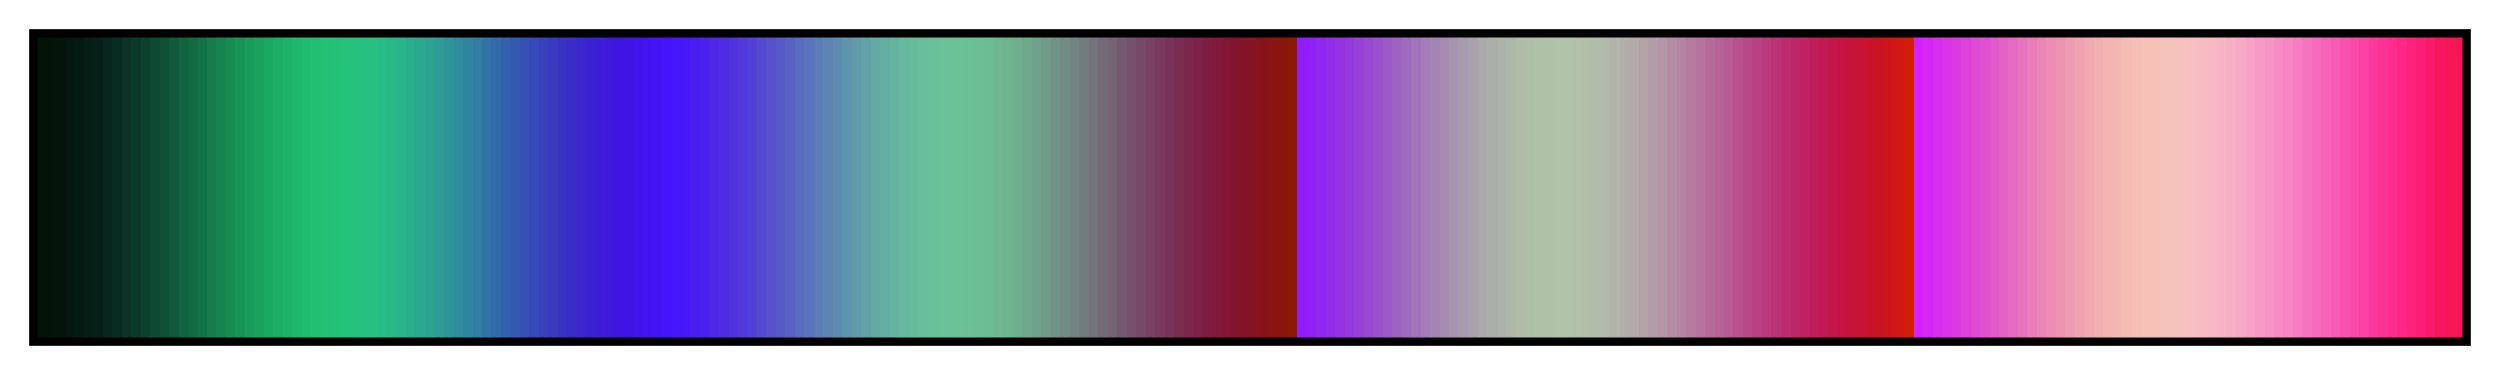 <?xml version="1.0" encoding="UTF-8"?>
<svg xmlns="http://www.w3.org/2000/svg" version="1.1" width="300px" height="45px" viewBox="0 0 300 45">
  <g>
    <defs>
      <linearGradient id="32_plasma" gradientUnits="objectBoundingBox" spreadMethod="pad" x1="0%" x2="100%" y1="0%" y2="0%">
        <stop offset="0.00%" stop-color="rgb(2,19,7)" stop-opacity="1"/>
        <stop offset="0.78%" stop-color="rgb(2,19,7)" stop-opacity="1"/>
        <stop offset="0.78%" stop-color="rgb(3,20,11)" stop-opacity="1"/>
        <stop offset="1.17%" stop-color="rgb(3,20,11)" stop-opacity="1"/>
        <stop offset="1.17%" stop-color="rgb(4,22,15)" stop-opacity="1"/>
        <stop offset="1.56%" stop-color="rgb(4,22,15)" stop-opacity="1"/>
        <stop offset="1.56%" stop-color="rgb(5,25,19)" stop-opacity="1"/>
        <stop offset="1.95%" stop-color="rgb(5,25,19)" stop-opacity="1"/>
        <stop offset="1.95%" stop-color="rgb(6,29,22)" stop-opacity="1"/>
        <stop offset="2.34%" stop-color="rgb(6,29,22)" stop-opacity="1"/>
        <stop offset="2.34%" stop-color="rgb(7,33,26)" stop-opacity="1"/>
        <stop offset="2.73%" stop-color="rgb(7,33,26)" stop-opacity="1"/>
        <stop offset="2.73%" stop-color="rgb(8,38,30)" stop-opacity="1"/>
        <stop offset="3.12%" stop-color="rgb(8,38,30)" stop-opacity="1"/>
        <stop offset="3.12%" stop-color="rgb(9,44,34)" stop-opacity="1"/>
        <stop offset="3.52%" stop-color="rgb(9,44,34)" stop-opacity="1"/>
        <stop offset="3.52%" stop-color="rgb(13,51,39)" stop-opacity="1"/>
        <stop offset="3.91%" stop-color="rgb(13,51,39)" stop-opacity="1"/>
        <stop offset="3.91%" stop-color="rgb(11,58,43)" stop-opacity="1"/>
        <stop offset="4.30%" stop-color="rgb(11,58,43)" stop-opacity="1"/>
        <stop offset="4.30%" stop-color="rgb(13,65,47)" stop-opacity="1"/>
        <stop offset="4.69%" stop-color="rgb(13,65,47)" stop-opacity="1"/>
        <stop offset="4.69%" stop-color="rgb(14,73,51)" stop-opacity="1"/>
        <stop offset="5.08%" stop-color="rgb(14,73,51)" stop-opacity="1"/>
        <stop offset="5.08%" stop-color="rgb(15,81,55)" stop-opacity="1"/>
        <stop offset="5.47%" stop-color="rgb(15,81,55)" stop-opacity="1"/>
        <stop offset="5.47%" stop-color="rgb(16,89,59)" stop-opacity="1"/>
        <stop offset="5.86%" stop-color="rgb(16,89,59)" stop-opacity="1"/>
        <stop offset="5.86%" stop-color="rgb(17,98,63)" stop-opacity="1"/>
        <stop offset="6.25%" stop-color="rgb(17,98,63)" stop-opacity="1"/>
        <stop offset="6.25%" stop-color="rgb(18,106,67)" stop-opacity="1"/>
        <stop offset="6.64%" stop-color="rgb(18,106,67)" stop-opacity="1"/>
        <stop offset="6.64%" stop-color="rgb(19,115,71)" stop-opacity="1"/>
        <stop offset="7.03%" stop-color="rgb(19,115,71)" stop-opacity="1"/>
        <stop offset="7.03%" stop-color="rgb(21,124,75)" stop-opacity="1"/>
        <stop offset="7.42%" stop-color="rgb(21,124,75)" stop-opacity="1"/>
        <stop offset="7.42%" stop-color="rgb(22,132,78)" stop-opacity="1"/>
        <stop offset="7.81%" stop-color="rgb(22,132,78)" stop-opacity="1"/>
        <stop offset="7.81%" stop-color="rgb(23,140,82)" stop-opacity="1"/>
        <stop offset="8.20%" stop-color="rgb(23,140,82)" stop-opacity="1"/>
        <stop offset="8.20%" stop-color="rgb(24,148,86)" stop-opacity="1"/>
        <stop offset="8.59%" stop-color="rgb(24,148,86)" stop-opacity="1"/>
        <stop offset="8.59%" stop-color="rgb(25,155,90)" stop-opacity="1"/>
        <stop offset="8.98%" stop-color="rgb(25,155,90)" stop-opacity="1"/>
        <stop offset="8.98%" stop-color="rgb(26,162,93)" stop-opacity="1"/>
        <stop offset="9.38%" stop-color="rgb(26,162,93)" stop-opacity="1"/>
        <stop offset="9.38%" stop-color="rgb(27,169,97)" stop-opacity="1"/>
        <stop offset="9.77%" stop-color="rgb(27,169,97)" stop-opacity="1"/>
        <stop offset="9.77%" stop-color="rgb(28,175,100)" stop-opacity="1"/>
        <stop offset="10.16%" stop-color="rgb(28,175,100)" stop-opacity="1"/>
        <stop offset="10.16%" stop-color="rgb(30,180,103)" stop-opacity="1"/>
        <stop offset="10.55%" stop-color="rgb(30,180,103)" stop-opacity="1"/>
        <stop offset="10.55%" stop-color="rgb(31,184,107)" stop-opacity="1"/>
        <stop offset="10.94%" stop-color="rgb(31,184,107)" stop-opacity="1"/>
        <stop offset="10.94%" stop-color="rgb(32,188,110)" stop-opacity="1"/>
        <stop offset="11.33%" stop-color="rgb(32,188,110)" stop-opacity="1"/>
        <stop offset="11.33%" stop-color="rgb(33,191,113)" stop-opacity="1"/>
        <stop offset="11.72%" stop-color="rgb(33,191,113)" stop-opacity="1"/>
        <stop offset="11.72%" stop-color="rgb(34,193,116)" stop-opacity="1"/>
        <stop offset="12.11%" stop-color="rgb(34,193,116)" stop-opacity="1"/>
        <stop offset="12.11%" stop-color="rgb(35,194,119)" stop-opacity="1"/>
        <stop offset="12.50%" stop-color="rgb(35,194,119)" stop-opacity="1"/>
        <stop offset="12.50%" stop-color="rgb(36,195,122)" stop-opacity="1"/>
        <stop offset="12.89%" stop-color="rgb(36,195,122)" stop-opacity="1"/>
        <stop offset="12.89%" stop-color="rgb(37,194,125)" stop-opacity="1"/>
        <stop offset="13.28%" stop-color="rgb(37,194,125)" stop-opacity="1"/>
        <stop offset="13.28%" stop-color="rgb(38,193,128)" stop-opacity="1"/>
        <stop offset="13.67%" stop-color="rgb(38,193,128)" stop-opacity="1"/>
        <stop offset="13.67%" stop-color="rgb(39,191,130)" stop-opacity="1"/>
        <stop offset="14.06%" stop-color="rgb(39,191,130)" stop-opacity="1"/>
        <stop offset="14.06%" stop-color="rgb(39,188,133)" stop-opacity="1"/>
        <stop offset="14.45%" stop-color="rgb(39,188,133)" stop-opacity="1"/>
        <stop offset="14.45%" stop-color="rgb(40,184,136)" stop-opacity="1"/>
        <stop offset="14.84%" stop-color="rgb(40,184,136)" stop-opacity="1"/>
        <stop offset="14.84%" stop-color="rgb(41,180,139)" stop-opacity="1"/>
        <stop offset="15.23%" stop-color="rgb(41,180,139)" stop-opacity="1"/>
        <stop offset="15.23%" stop-color="rgb(42,175,141)" stop-opacity="1"/>
        <stop offset="15.62%" stop-color="rgb(42,175,141)" stop-opacity="1"/>
        <stop offset="15.62%" stop-color="rgb(43,169,144)" stop-opacity="1"/>
        <stop offset="16.02%" stop-color="rgb(43,169,144)" stop-opacity="1"/>
        <stop offset="16.02%" stop-color="rgb(44,162,147)" stop-opacity="1"/>
        <stop offset="16.41%" stop-color="rgb(44,162,147)" stop-opacity="1"/>
        <stop offset="16.41%" stop-color="rgb(45,155,150)" stop-opacity="1"/>
        <stop offset="16.80%" stop-color="rgb(45,155,150)" stop-opacity="1"/>
        <stop offset="16.80%" stop-color="rgb(46,148,153)" stop-opacity="1"/>
        <stop offset="17.19%" stop-color="rgb(46,148,153)" stop-opacity="1"/>
        <stop offset="17.19%" stop-color="rgb(46,140,156)" stop-opacity="1"/>
        <stop offset="17.58%" stop-color="rgb(46,140,156)" stop-opacity="1"/>
        <stop offset="17.58%" stop-color="rgb(47,132,159)" stop-opacity="1"/>
        <stop offset="17.97%" stop-color="rgb(47,132,159)" stop-opacity="1"/>
        <stop offset="17.97%" stop-color="rgb(48,124,162)" stop-opacity="1"/>
        <stop offset="18.36%" stop-color="rgb(48,124,162)" stop-opacity="1"/>
        <stop offset="18.36%" stop-color="rgb(49,115,165)" stop-opacity="1"/>
        <stop offset="18.75%" stop-color="rgb(49,115,165)" stop-opacity="1"/>
        <stop offset="18.75%" stop-color="rgb(50,107,169)" stop-opacity="1"/>
        <stop offset="19.14%" stop-color="rgb(50,107,169)" stop-opacity="1"/>
        <stop offset="19.14%" stop-color="rgb(51,98,172)" stop-opacity="1"/>
        <stop offset="19.53%" stop-color="rgb(51,98,172)" stop-opacity="1"/>
        <stop offset="19.53%" stop-color="rgb(52,89,176)" stop-opacity="1"/>
        <stop offset="19.92%" stop-color="rgb(52,89,176)" stop-opacity="1"/>
        <stop offset="19.92%" stop-color="rgb(53,81,180)" stop-opacity="1"/>
        <stop offset="20.31%" stop-color="rgb(53,81,180)" stop-opacity="1"/>
        <stop offset="20.31%" stop-color="rgb(54,73,184)" stop-opacity="1"/>
        <stop offset="20.70%" stop-color="rgb(54,73,184)" stop-opacity="1"/>
        <stop offset="20.70%" stop-color="rgb(55,65,188)" stop-opacity="1"/>
        <stop offset="21.09%" stop-color="rgb(55,65,188)" stop-opacity="1"/>
        <stop offset="21.09%" stop-color="rgb(56,58,192)" stop-opacity="1"/>
        <stop offset="21.48%" stop-color="rgb(56,58,192)" stop-opacity="1"/>
        <stop offset="21.48%" stop-color="rgb(57,51,196)" stop-opacity="1"/>
        <stop offset="21.88%" stop-color="rgb(57,51,196)" stop-opacity="1"/>
        <stop offset="21.88%" stop-color="rgb(58,44,201)" stop-opacity="1"/>
        <stop offset="22.27%" stop-color="rgb(58,44,201)" stop-opacity="1"/>
        <stop offset="22.27%" stop-color="rgb(59,38,205)" stop-opacity="1"/>
        <stop offset="22.66%" stop-color="rgb(59,38,205)" stop-opacity="1"/>
        <stop offset="22.66%" stop-color="rgb(60,33,210)" stop-opacity="1"/>
        <stop offset="23.05%" stop-color="rgb(60,33,210)" stop-opacity="1"/>
        <stop offset="23.05%" stop-color="rgb(61,29,215)" stop-opacity="1"/>
        <stop offset="23.44%" stop-color="rgb(61,29,215)" stop-opacity="1"/>
        <stop offset="23.44%" stop-color="rgb(62,25,220)" stop-opacity="1"/>
        <stop offset="23.83%" stop-color="rgb(62,25,220)" stop-opacity="1"/>
        <stop offset="23.83%" stop-color="rgb(63,22,225)" stop-opacity="1"/>
        <stop offset="24.22%" stop-color="rgb(63,22,225)" stop-opacity="1"/>
        <stop offset="24.22%" stop-color="rgb(65,20,230)" stop-opacity="1"/>
        <stop offset="24.61%" stop-color="rgb(65,20,230)" stop-opacity="1"/>
        <stop offset="24.61%" stop-color="rgb(66,19,235)" stop-opacity="1"/>
        <stop offset="25.00%" stop-color="rgb(66,19,235)" stop-opacity="1"/>
        <stop offset="25.00%" stop-color="rgb(67,19,241)" stop-opacity="1"/>
        <stop offset="25.39%" stop-color="rgb(67,19,241)" stop-opacity="1"/>
        <stop offset="25.39%" stop-color="rgb(68,19,246)" stop-opacity="1"/>
        <stop offset="25.78%" stop-color="rgb(68,19,246)" stop-opacity="1"/>
        <stop offset="25.78%" stop-color="rgb(70,20,251)" stop-opacity="1"/>
        <stop offset="26.17%" stop-color="rgb(70,20,251)" stop-opacity="1"/>
        <stop offset="26.17%" stop-color="rgb(71,22,253)" stop-opacity="1"/>
        <stop offset="26.56%" stop-color="rgb(71,22,253)" stop-opacity="1"/>
        <stop offset="26.56%" stop-color="rgb(72,25,248)" stop-opacity="1"/>
        <stop offset="26.95%" stop-color="rgb(72,25,248)" stop-opacity="1"/>
        <stop offset="26.95%" stop-color="rgb(74,29,243)" stop-opacity="1"/>
        <stop offset="27.34%" stop-color="rgb(74,29,243)" stop-opacity="1"/>
        <stop offset="27.34%" stop-color="rgb(75,33,237)" stop-opacity="1"/>
        <stop offset="27.73%" stop-color="rgb(75,33,237)" stop-opacity="1"/>
        <stop offset="27.73%" stop-color="rgb(77,38,232)" stop-opacity="1"/>
        <stop offset="28.12%" stop-color="rgb(77,38,232)" stop-opacity="1"/>
        <stop offset="28.12%" stop-color="rgb(78,44,227)" stop-opacity="1"/>
        <stop offset="28.52%" stop-color="rgb(78,44,227)" stop-opacity="1"/>
        <stop offset="28.52%" stop-color="rgb(79,51,222)" stop-opacity="1"/>
        <stop offset="28.91%" stop-color="rgb(79,51,222)" stop-opacity="1"/>
        <stop offset="28.91%" stop-color="rgb(81,58,217)" stop-opacity="1"/>
        <stop offset="29.30%" stop-color="rgb(81,58,217)" stop-opacity="1"/>
        <stop offset="29.30%" stop-color="rgb(82,65,212)" stop-opacity="1"/>
        <stop offset="29.69%" stop-color="rgb(82,65,212)" stop-opacity="1"/>
        <stop offset="29.69%" stop-color="rgb(84,73,207)" stop-opacity="1"/>
        <stop offset="30.08%" stop-color="rgb(84,73,207)" stop-opacity="1"/>
        <stop offset="30.08%" stop-color="rgb(85,81,202)" stop-opacity="1"/>
        <stop offset="30.47%" stop-color="rgb(85,81,202)" stop-opacity="1"/>
        <stop offset="30.47%" stop-color="rgb(86,89,198)" stop-opacity="1"/>
        <stop offset="30.86%" stop-color="rgb(86,89,198)" stop-opacity="1"/>
        <stop offset="30.86%" stop-color="rgb(88,98,194)" stop-opacity="1"/>
        <stop offset="31.25%" stop-color="rgb(88,98,194)" stop-opacity="1"/>
        <stop offset="31.25%" stop-color="rgb(89,107,190)" stop-opacity="1"/>
        <stop offset="31.64%" stop-color="rgb(89,107,190)" stop-opacity="1"/>
        <stop offset="31.64%" stop-color="rgb(90,115,186)" stop-opacity="1"/>
        <stop offset="32.03%" stop-color="rgb(90,115,186)" stop-opacity="1"/>
        <stop offset="32.03%" stop-color="rgb(92,124,182)" stop-opacity="1"/>
        <stop offset="32.42%" stop-color="rgb(92,124,182)" stop-opacity="1"/>
        <stop offset="32.42%" stop-color="rgb(93,132,179)" stop-opacity="1"/>
        <stop offset="32.81%" stop-color="rgb(93,132,179)" stop-opacity="1"/>
        <stop offset="32.81%" stop-color="rgb(94,140,176)" stop-opacity="1"/>
        <stop offset="33.20%" stop-color="rgb(94,140,176)" stop-opacity="1"/>
        <stop offset="33.20%" stop-color="rgb(95,148,172)" stop-opacity="1"/>
        <stop offset="33.59%" stop-color="rgb(95,148,172)" stop-opacity="1"/>
        <stop offset="33.59%" stop-color="rgb(97,155,170)" stop-opacity="1"/>
        <stop offset="33.98%" stop-color="rgb(97,155,170)" stop-opacity="1"/>
        <stop offset="33.98%" stop-color="rgb(98,162,167)" stop-opacity="1"/>
        <stop offset="34.38%" stop-color="rgb(98,162,167)" stop-opacity="1"/>
        <stop offset="34.38%" stop-color="rgb(99,169,165)" stop-opacity="1"/>
        <stop offset="34.77%" stop-color="rgb(99,169,165)" stop-opacity="1"/>
        <stop offset="34.77%" stop-color="rgb(100,175,162)" stop-opacity="1"/>
        <stop offset="35.16%" stop-color="rgb(100,175,162)" stop-opacity="1"/>
        <stop offset="35.16%" stop-color="rgb(101,180,160)" stop-opacity="1"/>
        <stop offset="35.55%" stop-color="rgb(101,180,160)" stop-opacity="1"/>
        <stop offset="35.55%" stop-color="rgb(102,184,158)" stop-opacity="1"/>
        <stop offset="35.94%" stop-color="rgb(102,184,158)" stop-opacity="1"/>
        <stop offset="35.94%" stop-color="rgb(103,188,157)" stop-opacity="1"/>
        <stop offset="36.33%" stop-color="rgb(103,188,157)" stop-opacity="1"/>
        <stop offset="36.33%" stop-color="rgb(103,191,155)" stop-opacity="1"/>
        <stop offset="36.72%" stop-color="rgb(103,191,155)" stop-opacity="1"/>
        <stop offset="36.72%" stop-color="rgb(104,193,154)" stop-opacity="1"/>
        <stop offset="37.11%" stop-color="rgb(104,193,154)" stop-opacity="1"/>
        <stop offset="37.11%" stop-color="rgb(105,194,152)" stop-opacity="1"/>
        <stop offset="37.50%" stop-color="rgb(105,194,152)" stop-opacity="1"/>
        <stop offset="37.50%" stop-color="rgb(106,195,151)" stop-opacity="1"/>
        <stop offset="37.89%" stop-color="rgb(106,195,151)" stop-opacity="1"/>
        <stop offset="37.89%" stop-color="rgb(107,194,150)" stop-opacity="1"/>
        <stop offset="38.28%" stop-color="rgb(107,194,150)" stop-opacity="1"/>
        <stop offset="38.28%" stop-color="rgb(107,193,148)" stop-opacity="1"/>
        <stop offset="38.67%" stop-color="rgb(107,193,148)" stop-opacity="1"/>
        <stop offset="38.67%" stop-color="rgb(108,191,147)" stop-opacity="1"/>
        <stop offset="39.06%" stop-color="rgb(108,191,147)" stop-opacity="1"/>
        <stop offset="39.06%" stop-color="rgb(108,188,146)" stop-opacity="1"/>
        <stop offset="39.45%" stop-color="rgb(108,188,146)" stop-opacity="1"/>
        <stop offset="39.45%" stop-color="rgb(109,184,144)" stop-opacity="1"/>
        <stop offset="39.84%" stop-color="rgb(109,184,144)" stop-opacity="1"/>
        <stop offset="39.84%" stop-color="rgb(110,180,143)" stop-opacity="1"/>
        <stop offset="40.23%" stop-color="rgb(110,180,143)" stop-opacity="1"/>
        <stop offset="40.23%" stop-color="rgb(110,175,141)" stop-opacity="1"/>
        <stop offset="40.62%" stop-color="rgb(110,175,141)" stop-opacity="1"/>
        <stop offset="40.62%" stop-color="rgb(111,169,140)" stop-opacity="1"/>
        <stop offset="41.02%" stop-color="rgb(111,169,140)" stop-opacity="1"/>
        <stop offset="41.02%" stop-color="rgb(111,162,138)" stop-opacity="1"/>
        <stop offset="41.41%" stop-color="rgb(111,162,138)" stop-opacity="1"/>
        <stop offset="41.41%" stop-color="rgb(112,155,136)" stop-opacity="1"/>
        <stop offset="41.80%" stop-color="rgb(112,155,136)" stop-opacity="1"/>
        <stop offset="41.80%" stop-color="rgb(113,148,134)" stop-opacity="1"/>
        <stop offset="42.19%" stop-color="rgb(113,148,134)" stop-opacity="1"/>
        <stop offset="42.19%" stop-color="rgb(113,140,132)" stop-opacity="1"/>
        <stop offset="42.58%" stop-color="rgb(113,140,132)" stop-opacity="1"/>
        <stop offset="42.58%" stop-color="rgb(114,132,129)" stop-opacity="1"/>
        <stop offset="42.97%" stop-color="rgb(114,132,129)" stop-opacity="1"/>
        <stop offset="42.97%" stop-color="rgb(114,124,126)" stop-opacity="1"/>
        <stop offset="43.36%" stop-color="rgb(114,124,126)" stop-opacity="1"/>
        <stop offset="43.36%" stop-color="rgb(115,115,123)" stop-opacity="1"/>
        <stop offset="43.75%" stop-color="rgb(115,115,123)" stop-opacity="1"/>
        <stop offset="43.75%" stop-color="rgb(116,106,120)" stop-opacity="1"/>
        <stop offset="44.14%" stop-color="rgb(116,106,120)" stop-opacity="1"/>
        <stop offset="44.14%" stop-color="rgb(117,98,116)" stop-opacity="1"/>
        <stop offset="44.53%" stop-color="rgb(117,98,116)" stop-opacity="1"/>
        <stop offset="44.53%" stop-color="rgb(117,89,113)" stop-opacity="1"/>
        <stop offset="44.92%" stop-color="rgb(117,89,113)" stop-opacity="1"/>
        <stop offset="44.92%" stop-color="rgb(118,81,108)" stop-opacity="1"/>
        <stop offset="45.31%" stop-color="rgb(118,81,108)" stop-opacity="1"/>
        <stop offset="45.31%" stop-color="rgb(119,73,104)" stop-opacity="1"/>
        <stop offset="45.70%" stop-color="rgb(119,73,104)" stop-opacity="1"/>
        <stop offset="45.70%" stop-color="rgb(120,65,99)" stop-opacity="1"/>
        <stop offset="46.09%" stop-color="rgb(120,65,99)" stop-opacity="1"/>
        <stop offset="46.09%" stop-color="rgb(121,58,94)" stop-opacity="1"/>
        <stop offset="46.48%" stop-color="rgb(121,58,94)" stop-opacity="1"/>
        <stop offset="46.48%" stop-color="rgb(122,51,89)" stop-opacity="1"/>
        <stop offset="46.88%" stop-color="rgb(122,51,89)" stop-opacity="1"/>
        <stop offset="46.88%" stop-color="rgb(123,44,83)" stop-opacity="1"/>
        <stop offset="47.27%" stop-color="rgb(123,44,83)" stop-opacity="1"/>
        <stop offset="47.27%" stop-color="rgb(124,38,78)" stop-opacity="1"/>
        <stop offset="47.66%" stop-color="rgb(124,38,78)" stop-opacity="1"/>
        <stop offset="47.66%" stop-color="rgb(125,33,72)" stop-opacity="1"/>
        <stop offset="48.05%" stop-color="rgb(125,33,72)" stop-opacity="1"/>
        <stop offset="48.05%" stop-color="rgb(127,29,65)" stop-opacity="1"/>
        <stop offset="48.44%" stop-color="rgb(127,29,65)" stop-opacity="1"/>
        <stop offset="48.44%" stop-color="rgb(128,25,59)" stop-opacity="1"/>
        <stop offset="48.83%" stop-color="rgb(128,25,59)" stop-opacity="1"/>
        <stop offset="48.83%" stop-color="rgb(129,22,53)" stop-opacity="1"/>
        <stop offset="49.22%" stop-color="rgb(129,22,53)" stop-opacity="1"/>
        <stop offset="49.22%" stop-color="rgb(131,20,46)" stop-opacity="1"/>
        <stop offset="49.61%" stop-color="rgb(131,20,46)" stop-opacity="1"/>
        <stop offset="49.61%" stop-color="rgb(132,19,39)" stop-opacity="1"/>
        <stop offset="50.00%" stop-color="rgb(132,19,39)" stop-opacity="1"/>
        <stop offset="50.00%" stop-color="rgb(134,19,32)" stop-opacity="1"/>
        <stop offset="50.39%" stop-color="rgb(134,19,32)" stop-opacity="1"/>
        <stop offset="50.39%" stop-color="rgb(135,19,25)" stop-opacity="1"/>
        <stop offset="50.78%" stop-color="rgb(135,19,25)" stop-opacity="1"/>
        <stop offset="50.78%" stop-color="rgb(137,20,18)" stop-opacity="1"/>
        <stop offset="51.17%" stop-color="rgb(137,20,18)" stop-opacity="1"/>
        <stop offset="51.17%" stop-color="rgb(138,22,11)" stop-opacity="1"/>
        <stop offset="51.56%" stop-color="rgb(138,22,11)" stop-opacity="1"/>
        <stop offset="51.56%" stop-color="rgb(140,25,5)" stop-opacity="1"/>
        <stop offset="51.95%" stop-color="rgb(140,25,5)" stop-opacity="1"/>
        <stop offset="51.95%" stop-color="rgb(142,29,253)" stop-opacity="1"/>
        <stop offset="52.34%" stop-color="rgb(142,29,253)" stop-opacity="1"/>
        <stop offset="52.34%" stop-color="rgb(143,33,246)" stop-opacity="1"/>
        <stop offset="52.73%" stop-color="rgb(143,33,246)" stop-opacity="1"/>
        <stop offset="52.73%" stop-color="rgb(145,38,239)" stop-opacity="1"/>
        <stop offset="53.12%" stop-color="rgb(145,38,239)" stop-opacity="1"/>
        <stop offset="53.12%" stop-color="rgb(147,44,233)" stop-opacity="1"/>
        <stop offset="53.52%" stop-color="rgb(147,44,233)" stop-opacity="1"/>
        <stop offset="53.52%" stop-color="rgb(149,51,227)" stop-opacity="1"/>
        <stop offset="53.91%" stop-color="rgb(149,51,227)" stop-opacity="1"/>
        <stop offset="53.91%" stop-color="rgb(150,58,221)" stop-opacity="1"/>
        <stop offset="54.30%" stop-color="rgb(150,58,221)" stop-opacity="1"/>
        <stop offset="54.30%" stop-color="rgb(152,65,215)" stop-opacity="1"/>
        <stop offset="54.69%" stop-color="rgb(152,65,215)" stop-opacity="1"/>
        <stop offset="54.69%" stop-color="rgb(154,73,210)" stop-opacity="1"/>
        <stop offset="55.08%" stop-color="rgb(154,73,210)" stop-opacity="1"/>
        <stop offset="55.08%" stop-color="rgb(155,81,205)" stop-opacity="1"/>
        <stop offset="55.47%" stop-color="rgb(155,81,205)" stop-opacity="1"/>
        <stop offset="55.47%" stop-color="rgb(157,89,200)" stop-opacity="1"/>
        <stop offset="55.86%" stop-color="rgb(157,89,200)" stop-opacity="1"/>
        <stop offset="55.86%" stop-color="rgb(158,98,195)" stop-opacity="1"/>
        <stop offset="56.25%" stop-color="rgb(158,98,195)" stop-opacity="1"/>
        <stop offset="56.25%" stop-color="rgb(160,107,191)" stop-opacity="1"/>
        <stop offset="56.64%" stop-color="rgb(160,107,191)" stop-opacity="1"/>
        <stop offset="56.64%" stop-color="rgb(161,115,188)" stop-opacity="1"/>
        <stop offset="57.03%" stop-color="rgb(161,115,188)" stop-opacity="1"/>
        <stop offset="57.03%" stop-color="rgb(163,124,184)" stop-opacity="1"/>
        <stop offset="57.42%" stop-color="rgb(163,124,184)" stop-opacity="1"/>
        <stop offset="57.42%" stop-color="rgb(164,132,181)" stop-opacity="1"/>
        <stop offset="57.81%" stop-color="rgb(164,132,181)" stop-opacity="1"/>
        <stop offset="57.81%" stop-color="rgb(166,140,178)" stop-opacity="1"/>
        <stop offset="58.20%" stop-color="rgb(166,140,178)" stop-opacity="1"/>
        <stop offset="58.20%" stop-color="rgb(167,148,176)" stop-opacity="1"/>
        <stop offset="58.59%" stop-color="rgb(167,148,176)" stop-opacity="1"/>
        <stop offset="58.59%" stop-color="rgb(168,155,174)" stop-opacity="1"/>
        <stop offset="58.98%" stop-color="rgb(168,155,174)" stop-opacity="1"/>
        <stop offset="58.98%" stop-color="rgb(169,162,172)" stop-opacity="1"/>
        <stop offset="59.38%" stop-color="rgb(169,162,172)" stop-opacity="1"/>
        <stop offset="59.38%" stop-color="rgb(170,169,171)" stop-opacity="1"/>
        <stop offset="59.77%" stop-color="rgb(170,169,171)" stop-opacity="1"/>
        <stop offset="59.77%" stop-color="rgb(171,175,170)" stop-opacity="1"/>
        <stop offset="60.16%" stop-color="rgb(171,175,170)" stop-opacity="1"/>
        <stop offset="60.16%" stop-color="rgb(172,180,169)" stop-opacity="1"/>
        <stop offset="60.55%" stop-color="rgb(172,180,169)" stop-opacity="1"/>
        <stop offset="60.55%" stop-color="rgb(173,184,169)" stop-opacity="1"/>
        <stop offset="60.94%" stop-color="rgb(173,184,169)" stop-opacity="1"/>
        <stop offset="60.94%" stop-color="rgb(174,188,168)" stop-opacity="1"/>
        <stop offset="61.33%" stop-color="rgb(174,188,168)" stop-opacity="1"/>
        <stop offset="61.33%" stop-color="rgb(174,191,168)" stop-opacity="1"/>
        <stop offset="61.72%" stop-color="rgb(174,191,168)" stop-opacity="1"/>
        <stop offset="61.72%" stop-color="rgb(175,193,168)" stop-opacity="1"/>
        <stop offset="62.11%" stop-color="rgb(175,193,168)" stop-opacity="1"/>
        <stop offset="62.11%" stop-color="rgb(175,194,168)" stop-opacity="1"/>
        <stop offset="62.50%" stop-color="rgb(175,194,168)" stop-opacity="1"/>
        <stop offset="62.50%" stop-color="rgb(176,195,169)" stop-opacity="1"/>
        <stop offset="62.89%" stop-color="rgb(176,195,169)" stop-opacity="1"/>
        <stop offset="62.89%" stop-color="rgb(176,194,169)" stop-opacity="1"/>
        <stop offset="63.28%" stop-color="rgb(176,194,169)" stop-opacity="1"/>
        <stop offset="63.28%" stop-color="rgb(177,193,169)" stop-opacity="1"/>
        <stop offset="63.67%" stop-color="rgb(177,193,169)" stop-opacity="1"/>
        <stop offset="63.67%" stop-color="rgb(177,191,169)" stop-opacity="1"/>
        <stop offset="64.06%" stop-color="rgb(177,191,169)" stop-opacity="1"/>
        <stop offset="64.06%" stop-color="rgb(178,188,170)" stop-opacity="1"/>
        <stop offset="64.45%" stop-color="rgb(178,188,170)" stop-opacity="1"/>
        <stop offset="64.45%" stop-color="rgb(178,184,170)" stop-opacity="1"/>
        <stop offset="64.84%" stop-color="rgb(178,184,170)" stop-opacity="1"/>
        <stop offset="64.84%" stop-color="rgb(178,180,170)" stop-opacity="1"/>
        <stop offset="65.23%" stop-color="rgb(178,180,170)" stop-opacity="1"/>
        <stop offset="65.23%" stop-color="rgb(178,175,169)" stop-opacity="1"/>
        <stop offset="65.62%" stop-color="rgb(178,175,169)" stop-opacity="1"/>
        <stop offset="65.62%" stop-color="rgb(179,169,169)" stop-opacity="1"/>
        <stop offset="66.02%" stop-color="rgb(179,169,169)" stop-opacity="1"/>
        <stop offset="66.02%" stop-color="rgb(179,162,168)" stop-opacity="1"/>
        <stop offset="66.41%" stop-color="rgb(179,162,168)" stop-opacity="1"/>
        <stop offset="66.41%" stop-color="rgb(179,155,167)" stop-opacity="1"/>
        <stop offset="66.80%" stop-color="rgb(179,155,167)" stop-opacity="1"/>
        <stop offset="66.80%" stop-color="rgb(180,148,166)" stop-opacity="1"/>
        <stop offset="67.19%" stop-color="rgb(180,148,166)" stop-opacity="1"/>
        <stop offset="67.19%" stop-color="rgb(180,140,164)" stop-opacity="1"/>
        <stop offset="67.58%" stop-color="rgb(180,140,164)" stop-opacity="1"/>
        <stop offset="67.58%" stop-color="rgb(180,132,162)" stop-opacity="1"/>
        <stop offset="67.97%" stop-color="rgb(180,132,162)" stop-opacity="1"/>
        <stop offset="67.97%" stop-color="rgb(181,124,160)" stop-opacity="1"/>
        <stop offset="68.36%" stop-color="rgb(181,124,160)" stop-opacity="1"/>
        <stop offset="68.36%" stop-color="rgb(181,115,157)" stop-opacity="1"/>
        <stop offset="68.75%" stop-color="rgb(181,115,157)" stop-opacity="1"/>
        <stop offset="68.75%" stop-color="rgb(182,106,154)" stop-opacity="1"/>
        <stop offset="69.14%" stop-color="rgb(182,106,154)" stop-opacity="1"/>
        <stop offset="69.14%" stop-color="rgb(182,98,150)" stop-opacity="1"/>
        <stop offset="69.53%" stop-color="rgb(182,98,150)" stop-opacity="1"/>
        <stop offset="69.53%" stop-color="rgb(183,89,146)" stop-opacity="1"/>
        <stop offset="69.92%" stop-color="rgb(183,89,146)" stop-opacity="1"/>
        <stop offset="69.92%" stop-color="rgb(184,81,141)" stop-opacity="1"/>
        <stop offset="70.31%" stop-color="rgb(184,81,141)" stop-opacity="1"/>
        <stop offset="70.31%" stop-color="rgb(184,73,136)" stop-opacity="1"/>
        <stop offset="70.70%" stop-color="rgb(184,73,136)" stop-opacity="1"/>
        <stop offset="70.70%" stop-color="rgb(185,65,131)" stop-opacity="1"/>
        <stop offset="71.09%" stop-color="rgb(185,65,131)" stop-opacity="1"/>
        <stop offset="71.09%" stop-color="rgb(186,58,125)" stop-opacity="1"/>
        <stop offset="71.48%" stop-color="rgb(186,58,125)" stop-opacity="1"/>
        <stop offset="71.48%" stop-color="rgb(187,51,119)" stop-opacity="1"/>
        <stop offset="71.88%" stop-color="rgb(187,51,119)" stop-opacity="1"/>
        <stop offset="71.88%" stop-color="rgb(188,44,112)" stop-opacity="1"/>
        <stop offset="72.27%" stop-color="rgb(188,44,112)" stop-opacity="1"/>
        <stop offset="72.27%" stop-color="rgb(190,38,106)" stop-opacity="1"/>
        <stop offset="72.66%" stop-color="rgb(190,38,106)" stop-opacity="1"/>
        <stop offset="72.66%" stop-color="rgb(191,33,98)" stop-opacity="1"/>
        <stop offset="73.05%" stop-color="rgb(191,33,98)" stop-opacity="1"/>
        <stop offset="73.05%" stop-color="rgb(192,29,91)" stop-opacity="1"/>
        <stop offset="73.44%" stop-color="rgb(192,29,91)" stop-opacity="1"/>
        <stop offset="73.44%" stop-color="rgb(194,25,83)" stop-opacity="1"/>
        <stop offset="73.83%" stop-color="rgb(194,25,83)" stop-opacity="1"/>
        <stop offset="73.83%" stop-color="rgb(195,22,75)" stop-opacity="1"/>
        <stop offset="74.22%" stop-color="rgb(195,22,75)" stop-opacity="1"/>
        <stop offset="74.22%" stop-color="rgb(197,20,67)" stop-opacity="1"/>
        <stop offset="74.61%" stop-color="rgb(197,20,67)" stop-opacity="1"/>
        <stop offset="74.61%" stop-color="rgb(198,19,58)" stop-opacity="1"/>
        <stop offset="75.00%" stop-color="rgb(198,19,58)" stop-opacity="1"/>
        <stop offset="75.00%" stop-color="rgb(200,19,50)" stop-opacity="1"/>
        <stop offset="75.39%" stop-color="rgb(200,19,50)" stop-opacity="1"/>
        <stop offset="75.39%" stop-color="rgb(202,19,41)" stop-opacity="1"/>
        <stop offset="75.78%" stop-color="rgb(202,19,41)" stop-opacity="1"/>
        <stop offset="75.78%" stop-color="rgb(204,20,33)" stop-opacity="1"/>
        <stop offset="76.17%" stop-color="rgb(204,20,33)" stop-opacity="1"/>
        <stop offset="76.17%" stop-color="rgb(206,22,24)" stop-opacity="1"/>
        <stop offset="76.56%" stop-color="rgb(206,22,24)" stop-opacity="1"/>
        <stop offset="76.56%" stop-color="rgb(208,25,16)" stop-opacity="1"/>
        <stop offset="76.95%" stop-color="rgb(208,25,16)" stop-opacity="1"/>
        <stop offset="76.95%" stop-color="rgb(210,29,8)" stop-opacity="1"/>
        <stop offset="77.34%" stop-color="rgb(210,29,8)" stop-opacity="1"/>
        <stop offset="77.34%" stop-color="rgb(212,33,255)" stop-opacity="1"/>
        <stop offset="77.73%" stop-color="rgb(212,33,255)" stop-opacity="1"/>
        <stop offset="77.73%" stop-color="rgb(214,38,247)" stop-opacity="1"/>
        <stop offset="78.12%" stop-color="rgb(214,38,247)" stop-opacity="1"/>
        <stop offset="78.12%" stop-color="rgb(216,44,239)" stop-opacity="1"/>
        <stop offset="78.52%" stop-color="rgb(216,44,239)" stop-opacity="1"/>
        <stop offset="78.52%" stop-color="rgb(218,51,232)" stop-opacity="1"/>
        <stop offset="78.91%" stop-color="rgb(218,51,232)" stop-opacity="1"/>
        <stop offset="78.91%" stop-color="rgb(220,58,225)" stop-opacity="1"/>
        <stop offset="79.30%" stop-color="rgb(220,58,225)" stop-opacity="1"/>
        <stop offset="79.30%" stop-color="rgb(222,65,219)" stop-opacity="1"/>
        <stop offset="79.69%" stop-color="rgb(222,65,219)" stop-opacity="1"/>
        <stop offset="79.69%" stop-color="rgb(224,73,213)" stop-opacity="1"/>
        <stop offset="80.08%" stop-color="rgb(224,73,213)" stop-opacity="1"/>
        <stop offset="80.08%" stop-color="rgb(225,81,207)" stop-opacity="1"/>
        <stop offset="80.47%" stop-color="rgb(225,81,207)" stop-opacity="1"/>
        <stop offset="80.47%" stop-color="rgb(227,89,202)" stop-opacity="1"/>
        <stop offset="80.86%" stop-color="rgb(227,89,202)" stop-opacity="1"/>
        <stop offset="80.86%" stop-color="rgb(229,98,197)" stop-opacity="1"/>
        <stop offset="81.25%" stop-color="rgb(229,98,197)" stop-opacity="1"/>
        <stop offset="81.25%" stop-color="rgb(231,107,193)" stop-opacity="1"/>
        <stop offset="81.64%" stop-color="rgb(231,107,193)" stop-opacity="1"/>
        <stop offset="81.64%" stop-color="rgb(232,115,189)" stop-opacity="1"/>
        <stop offset="82.03%" stop-color="rgb(232,115,189)" stop-opacity="1"/>
        <stop offset="82.03%" stop-color="rgb(234,124,186)" stop-opacity="1"/>
        <stop offset="82.42%" stop-color="rgb(234,124,186)" stop-opacity="1"/>
        <stop offset="82.42%" stop-color="rgb(236,132,183)" stop-opacity="1"/>
        <stop offset="82.81%" stop-color="rgb(236,132,183)" stop-opacity="1"/>
        <stop offset="82.81%" stop-color="rgb(237,140,181)" stop-opacity="1"/>
        <stop offset="83.20%" stop-color="rgb(237,140,181)" stop-opacity="1"/>
        <stop offset="83.20%" stop-color="rgb(238,148,179)" stop-opacity="1"/>
        <stop offset="83.59%" stop-color="rgb(238,148,179)" stop-opacity="1"/>
        <stop offset="83.59%" stop-color="rgb(239,155,178)" stop-opacity="1"/>
        <stop offset="83.98%" stop-color="rgb(239,155,178)" stop-opacity="1"/>
        <stop offset="83.98%" stop-color="rgb(241,162,177)" stop-opacity="1"/>
        <stop offset="84.38%" stop-color="rgb(241,162,177)" stop-opacity="1"/>
        <stop offset="84.38%" stop-color="rgb(242,169,177)" stop-opacity="1"/>
        <stop offset="84.77%" stop-color="rgb(242,169,177)" stop-opacity="1"/>
        <stop offset="84.77%" stop-color="rgb(242,175,177)" stop-opacity="1"/>
        <stop offset="85.16%" stop-color="rgb(242,175,177)" stop-opacity="1"/>
        <stop offset="85.16%" stop-color="rgb(243,180,178)" stop-opacity="1"/>
        <stop offset="85.55%" stop-color="rgb(243,180,178)" stop-opacity="1"/>
        <stop offset="85.55%" stop-color="rgb(244,184,179)" stop-opacity="1"/>
        <stop offset="85.94%" stop-color="rgb(244,184,179)" stop-opacity="1"/>
        <stop offset="85.94%" stop-color="rgb(245,188,180)" stop-opacity="1"/>
        <stop offset="86.33%" stop-color="rgb(245,188,180)" stop-opacity="1"/>
        <stop offset="86.33%" stop-color="rgb(245,191,181)" stop-opacity="1"/>
        <stop offset="86.72%" stop-color="rgb(245,191,181)" stop-opacity="1"/>
        <stop offset="86.72%" stop-color="rgb(246,193,183)" stop-opacity="1"/>
        <stop offset="87.11%" stop-color="rgb(246,193,183)" stop-opacity="1"/>
        <stop offset="87.11%" stop-color="rgb(246,194,184)" stop-opacity="1"/>
        <stop offset="87.50%" stop-color="rgb(246,194,184)" stop-opacity="1"/>
        <stop offset="87.50%" stop-color="rgb(246,195,186)" stop-opacity="1"/>
        <stop offset="87.89%" stop-color="rgb(246,195,186)" stop-opacity="1"/>
        <stop offset="87.89%" stop-color="rgb(246,194,188)" stop-opacity="1"/>
        <stop offset="88.28%" stop-color="rgb(246,194,188)" stop-opacity="1"/>
        <stop offset="88.28%" stop-color="rgb(246,193,190)" stop-opacity="1"/>
        <stop offset="88.67%" stop-color="rgb(246,193,190)" stop-opacity="1"/>
        <stop offset="88.67%" stop-color="rgb(247,191,192)" stop-opacity="1"/>
        <stop offset="89.06%" stop-color="rgb(247,191,192)" stop-opacity="1"/>
        <stop offset="89.06%" stop-color="rgb(247,188,193)" stop-opacity="1"/>
        <stop offset="89.45%" stop-color="rgb(247,188,193)" stop-opacity="1"/>
        <stop offset="89.45%" stop-color="rgb(247,184,195)" stop-opacity="1"/>
        <stop offset="89.84%" stop-color="rgb(247,184,195)" stop-opacity="1"/>
        <stop offset="89.84%" stop-color="rgb(247,180,196)" stop-opacity="1"/>
        <stop offset="90.23%" stop-color="rgb(247,180,196)" stop-opacity="1"/>
        <stop offset="90.23%" stop-color="rgb(247,175,197)" stop-opacity="1"/>
        <stop offset="90.62%" stop-color="rgb(247,175,197)" stop-opacity="1"/>
        <stop offset="90.62%" stop-color="rgb(247,169,198)" stop-opacity="1"/>
        <stop offset="91.02%" stop-color="rgb(247,169,198)" stop-opacity="1"/>
        <stop offset="91.02%" stop-color="rgb(247,162,198)" stop-opacity="1"/>
        <stop offset="91.41%" stop-color="rgb(247,162,198)" stop-opacity="1"/>
        <stop offset="91.41%" stop-color="rgb(247,155,198)" stop-opacity="1"/>
        <stop offset="91.80%" stop-color="rgb(247,155,198)" stop-opacity="1"/>
        <stop offset="91.80%" stop-color="rgb(247,148,198)" stop-opacity="1"/>
        <stop offset="92.19%" stop-color="rgb(247,148,198)" stop-opacity="1"/>
        <stop offset="92.19%" stop-color="rgb(247,140,197)" stop-opacity="1"/>
        <stop offset="92.58%" stop-color="rgb(247,140,197)" stop-opacity="1"/>
        <stop offset="92.58%" stop-color="rgb(247,132,195)" stop-opacity="1"/>
        <stop offset="92.97%" stop-color="rgb(247,132,195)" stop-opacity="1"/>
        <stop offset="92.97%" stop-color="rgb(247,124,193)" stop-opacity="1"/>
        <stop offset="93.36%" stop-color="rgb(247,124,193)" stop-opacity="1"/>
        <stop offset="93.36%" stop-color="rgb(247,115,191)" stop-opacity="1"/>
        <stop offset="93.75%" stop-color="rgb(247,115,191)" stop-opacity="1"/>
        <stop offset="93.75%" stop-color="rgb(248,106,188)" stop-opacity="1"/>
        <stop offset="94.14%" stop-color="rgb(248,106,188)" stop-opacity="1"/>
        <stop offset="94.14%" stop-color="rgb(248,98,184)" stop-opacity="1"/>
        <stop offset="94.53%" stop-color="rgb(248,98,184)" stop-opacity="1"/>
        <stop offset="94.53%" stop-color="rgb(248,89,180)" stop-opacity="1"/>
        <stop offset="94.92%" stop-color="rgb(248,89,180)" stop-opacity="1"/>
        <stop offset="94.92%" stop-color="rgb(249,81,175)" stop-opacity="1"/>
        <stop offset="95.31%" stop-color="rgb(249,81,175)" stop-opacity="1"/>
        <stop offset="95.31%" stop-color="rgb(250,73,169)" stop-opacity="1"/>
        <stop offset="95.70%" stop-color="rgb(250,73,169)" stop-opacity="1"/>
        <stop offset="95.70%" stop-color="rgb(251,65,163)" stop-opacity="1"/>
        <stop offset="96.09%" stop-color="rgb(251,65,163)" stop-opacity="1"/>
        <stop offset="96.09%" stop-color="rgb(251,58,156)" stop-opacity="1"/>
        <stop offset="96.48%" stop-color="rgb(251,58,156)" stop-opacity="1"/>
        <stop offset="96.48%" stop-color="rgb(252,51,149)" stop-opacity="1"/>
        <stop offset="96.88%" stop-color="rgb(252,51,149)" stop-opacity="1"/>
        <stop offset="96.88%" stop-color="rgb(254,44,142)" stop-opacity="1"/>
        <stop offset="97.27%" stop-color="rgb(254,44,142)" stop-opacity="1"/>
        <stop offset="97.27%" stop-color="rgb(255,38,133)" stop-opacity="1"/>
        <stop offset="97.66%" stop-color="rgb(255,38,133)" stop-opacity="1"/>
        <stop offset="97.66%" stop-color="rgb(254,33,125)" stop-opacity="1"/>
        <stop offset="98.05%" stop-color="rgb(254,33,125)" stop-opacity="1"/>
        <stop offset="98.05%" stop-color="rgb(252,29,116)" stop-opacity="1"/>
        <stop offset="98.44%" stop-color="rgb(252,29,116)" stop-opacity="1"/>
        <stop offset="98.44%" stop-color="rgb(251,25,107)" stop-opacity="1"/>
        <stop offset="98.83%" stop-color="rgb(251,25,107)" stop-opacity="1"/>
        <stop offset="98.83%" stop-color="rgb(249,22,97)" stop-opacity="1"/>
        <stop offset="99.22%" stop-color="rgb(249,22,97)" stop-opacity="1"/>
        <stop offset="99.22%" stop-color="rgb(247,20,87)" stop-opacity="1"/>
        <stop offset="100.00%" stop-color="rgb(247,20,87)" stop-opacity="1"/>
      </linearGradient>
    </defs>
    <rect fill="url(#32_plasma)" x="4" y="4" width="292" height="37" stroke="black" stroke-width="1"/>
  </g>
</svg>
